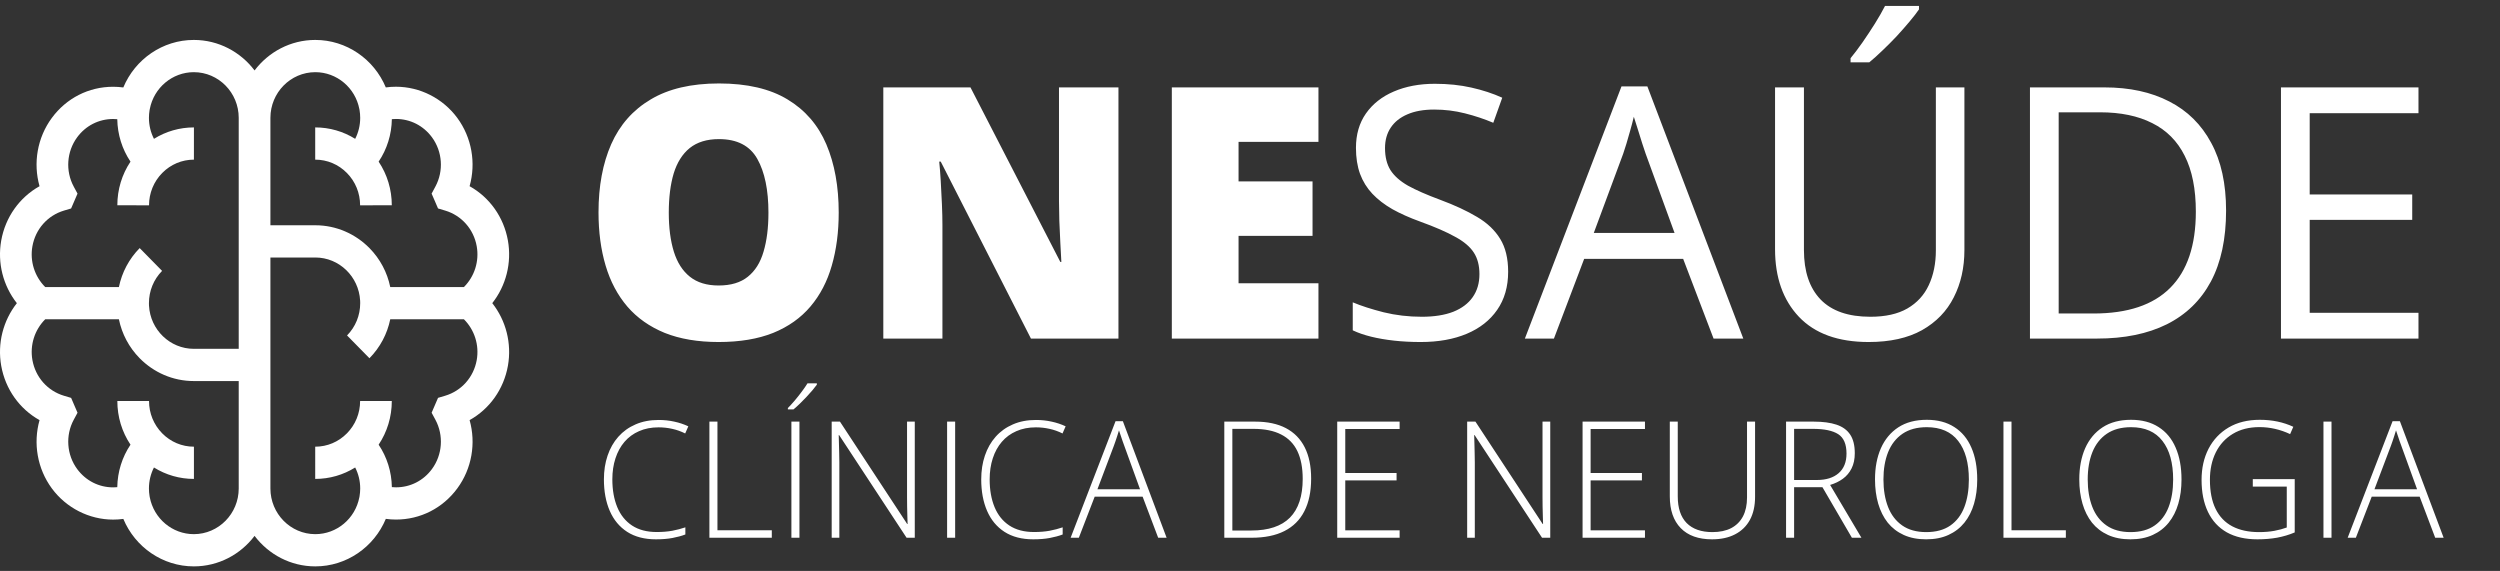 <svg xmlns="http://www.w3.org/2000/svg" width="289" height="66" viewBox="0 0 289 66" fill="none"><rect x="0" y="0" width="289" height="66" fill="#333333" stroke="none"/><path d="M96.955 24.582C96.955 26.819 96.689 28.858 96.155 30.699C95.634 32.526 94.814 34.102 93.694 35.426C92.575 36.75 91.136 37.769 89.379 38.484C87.621 39.186 85.519 39.537 83.071 39.537C80.676 39.537 78.6 39.186 76.842 38.484C75.098 37.769 73.659 36.756 72.527 35.446C71.394 34.121 70.554 32.539 70.008 30.699C69.461 28.858 69.188 26.806 69.188 24.542C69.188 21.523 69.676 18.902 70.652 16.677C71.641 14.44 73.165 12.712 75.222 11.494C77.278 10.262 79.908 9.647 83.111 9.647C86.365 9.647 89.007 10.262 91.039 11.494C93.083 12.725 94.58 14.459 95.53 16.697C96.48 18.935 96.955 21.563 96.955 24.582ZM77.311 24.582C77.311 26.329 77.506 27.832 77.896 29.09C78.287 30.348 78.905 31.314 79.752 31.99C80.598 32.665 81.705 33.003 83.071 33.003C84.491 33.003 85.616 32.665 86.45 31.99C87.296 31.314 87.901 30.348 88.266 29.09C88.643 27.832 88.832 26.329 88.832 24.582C88.832 21.96 88.402 19.888 87.544 18.365C86.684 16.843 85.207 16.081 83.111 16.081C81.718 16.081 80.592 16.426 79.732 17.114C78.886 17.803 78.268 18.782 77.878 20.054C77.499 21.325 77.311 22.834 77.311 24.582ZM129.293 39.139H119.177L108.75 18.683H108.574C108.639 19.305 108.698 20.054 108.75 20.927C108.802 21.801 108.847 22.695 108.887 23.609C108.926 24.509 108.945 25.323 108.945 26.051V39.139H102.111V10.103H112.187L122.575 30.282H122.693C122.654 29.646 122.614 28.911 122.575 28.077C122.537 27.23 122.498 26.376 122.458 25.515C122.433 24.655 122.419 23.893 122.419 23.231V10.103H129.293V39.139ZM152.413 39.139H135.463V10.103H152.413V16.399H143.177V20.967H151.73V27.263H143.177V32.744H152.413V39.139ZM174.342 31.414C174.342 33.135 173.92 34.605 173.073 35.823C172.24 37.028 171.068 37.948 169.558 38.584C168.049 39.219 166.272 39.537 164.227 39.537C163.147 39.537 162.125 39.484 161.162 39.378C160.198 39.272 159.313 39.12 158.506 38.921C157.699 38.722 156.99 38.477 156.378 38.186V34.949C157.354 35.359 158.545 35.743 159.951 36.101C161.357 36.445 162.828 36.617 164.364 36.617C165.796 36.617 167.007 36.425 167.997 36.041C168.986 35.644 169.734 35.081 170.242 34.353C170.763 33.612 171.023 32.725 171.023 31.692C171.023 30.699 170.808 29.871 170.379 29.209C169.949 28.534 169.233 27.925 168.23 27.382C167.241 26.826 165.888 26.237 164.169 25.614C162.958 25.177 161.891 24.701 160.966 24.185C160.042 23.655 159.268 23.059 158.643 22.397C158.018 21.735 157.543 20.967 157.218 20.093C156.904 19.219 156.748 18.22 156.748 17.094C156.748 15.545 157.132 14.221 157.9 13.122C158.681 12.01 159.756 11.163 161.122 10.58C162.503 9.984 164.084 9.686 165.868 9.686C167.391 9.686 168.797 9.832 170.086 10.123C171.388 10.415 172.579 10.805 173.66 11.295L172.624 14.195C171.596 13.758 170.502 13.394 169.343 13.102C168.198 12.811 167.013 12.665 165.789 12.665C164.566 12.665 163.531 12.851 162.685 13.222C161.851 13.579 161.214 14.089 160.771 14.751C160.329 15.413 160.108 16.201 160.108 17.114C160.108 18.134 160.316 18.981 160.732 19.656C161.162 20.332 161.838 20.934 162.763 21.464C163.7 21.98 164.937 22.523 166.473 23.092C168.153 23.715 169.578 24.377 170.75 25.078C171.921 25.767 172.813 26.614 173.425 27.62C174.037 28.613 174.342 29.878 174.342 31.414ZM198.088 39.139L194.573 29.924H183.13L179.634 39.139H176.276L187.446 9.984H190.434L201.525 39.139H198.088ZM193.577 26.925L190.238 17.77C190.16 17.531 190.03 17.141 189.847 16.598C189.678 16.055 189.503 15.492 189.32 14.91C189.138 14.327 188.988 13.857 188.871 13.499C188.741 14.042 188.598 14.585 188.442 15.128C188.298 15.658 188.155 16.154 188.012 16.618C187.869 17.068 187.745 17.452 187.641 17.77L184.243 26.925H193.577ZM227.086 10.103V28.892C227.086 30.944 226.676 32.771 225.856 34.373C225.049 35.975 223.825 37.24 222.185 38.166C220.545 39.08 218.488 39.537 216.014 39.537C212.486 39.537 209.798 38.564 207.949 36.617C206.114 34.671 205.196 32.069 205.196 28.812V10.103H208.535V28.911C208.535 31.374 209.173 33.274 210.449 34.611C211.737 35.949 213.658 36.617 216.21 36.617C217.954 36.617 219.38 36.3 220.486 35.664C221.606 35.015 222.432 34.115 222.966 32.963C223.512 31.798 223.786 30.454 223.786 28.931V10.103H227.086ZM221.834 0.689V1.087C221.573 1.471 221.215 1.934 220.759 2.477C220.317 3.007 219.822 3.569 219.276 4.165C218.728 4.748 218.175 5.304 217.615 5.833C217.068 6.363 216.561 6.82 216.092 7.204H213.925V6.727C214.341 6.224 214.797 5.622 215.291 4.92C215.786 4.205 216.268 3.477 216.736 2.735C217.206 1.98 217.596 1.299 217.908 0.689H221.834ZM257.335 24.343C257.335 27.614 256.748 30.348 255.577 32.546C254.405 34.73 252.706 36.379 250.48 37.491C248.267 38.59 245.579 39.139 242.415 39.139H234.663V10.103H243.275C246.177 10.103 248.677 10.646 250.773 11.732C252.869 12.805 254.483 14.4 255.616 16.518C256.762 18.624 257.335 21.232 257.335 24.343ZM253.839 24.463C253.839 21.854 253.409 19.703 252.55 18.008C251.704 16.313 250.454 15.055 248.801 14.234C247.161 13.4 245.149 12.983 242.767 12.983H237.983V36.24H242.025C245.956 36.24 248.905 35.254 250.871 33.281C252.849 31.308 253.839 28.369 253.839 24.463ZM279.576 39.139H263.68V10.103H279.576V13.082H267.001V22.477H278.853V25.416H267.001V36.16H279.576V39.139Z" fill="white"></path><path d="M76.131 49.401C75.288 49.401 74.536 49.548 73.874 49.842C73.212 50.13 72.653 50.54 72.195 51.072C71.738 51.605 71.389 52.241 71.148 52.982C70.907 53.716 70.787 54.527 70.787 55.415C70.787 56.639 70.977 57.71 71.356 58.628C71.735 59.54 72.304 60.247 73.062 60.749C73.826 61.251 74.777 61.502 75.914 61.502C76.576 61.502 77.178 61.453 77.72 61.355C78.262 61.251 78.763 61.119 79.228 60.96V61.786C78.788 61.952 78.291 62.086 77.738 62.19C77.19 62.294 76.553 62.346 75.824 62.346C74.506 62.346 73.399 62.059 72.502 61.483C71.612 60.908 70.941 60.1 70.489 59.06C70.038 58.019 69.812 56.804 69.812 55.415C69.812 54.417 69.954 53.502 70.236 52.67C70.519 51.831 70.931 51.106 71.473 50.494C72.021 49.876 72.686 49.398 73.468 49.062C74.25 48.719 75.141 48.548 76.14 48.548C76.772 48.548 77.374 48.612 77.945 48.74C78.523 48.863 79.064 49.043 79.57 49.282L79.209 50.108C78.722 49.864 78.222 49.686 77.711 49.576C77.199 49.46 76.672 49.401 76.131 49.401ZM82.007 62.163V48.74H82.937V61.3H89.22V62.163H82.007ZM91.486 62.163V48.74H92.415V62.163H91.486ZM94.428 44.315V44.471C94.284 44.667 94.106 44.891 93.896 45.142C93.685 45.386 93.456 45.64 93.21 45.904C92.963 46.167 92.713 46.421 92.46 46.666C92.208 46.91 91.964 47.131 91.729 47.327H91.079V47.17C91.32 46.926 91.585 46.635 91.874 46.298C92.162 45.956 92.436 45.61 92.695 45.261C92.96 44.906 93.177 44.591 93.346 44.315H94.428ZM105.748 62.163H104.8L97.001 50.292H96.956C96.968 50.623 96.977 50.959 96.983 51.302C96.995 51.639 97.004 51.987 97.01 52.349C97.022 52.703 97.028 53.071 97.028 53.45V62.163H96.143V48.74H97.1L104.872 60.575H104.918C104.912 60.305 104.902 59.993 104.89 59.638C104.884 59.283 104.875 58.919 104.863 58.545C104.857 58.172 104.854 57.82 104.854 57.49V48.74H105.748V62.163ZM109.485 62.163V48.74H110.415V62.163H109.485ZM119.749 49.401C118.906 49.401 118.154 49.548 117.492 49.842C116.83 50.13 116.27 50.54 115.813 51.072C115.356 51.605 115.006 52.241 114.765 52.982C114.525 53.716 114.405 54.527 114.405 55.415C114.405 56.639 114.594 57.71 114.974 58.628C115.353 59.54 115.921 60.247 116.68 60.749C117.443 61.251 118.395 61.502 119.532 61.502C120.194 61.502 120.796 61.453 121.337 61.355C121.879 61.251 122.381 61.119 122.845 60.96V61.786C122.405 61.952 121.909 62.086 121.355 62.19C120.808 62.294 120.17 62.346 119.442 62.346C118.124 62.346 117.016 62.059 116.12 61.483C115.23 60.908 114.558 60.1 114.107 59.06C113.655 58.019 113.43 56.804 113.43 55.415C113.43 54.417 113.571 53.502 113.854 52.67C114.137 51.831 114.549 51.106 115.091 50.494C115.638 49.876 116.303 49.398 117.086 49.062C117.868 48.719 118.759 48.548 119.758 48.548C120.389 48.548 120.991 48.612 121.563 48.74C122.141 48.863 122.682 49.043 123.188 49.282L122.827 50.108C122.339 49.864 121.84 49.686 121.329 49.576C120.817 49.46 120.29 49.401 119.749 49.401ZM133.885 62.163L132.088 57.416H126.546L124.714 62.163H123.765L128.956 48.694H129.805L134.86 62.163H133.885ZM131.79 56.562L129.967 51.531C129.919 51.403 129.858 51.238 129.787 51.036C129.72 50.834 129.648 50.62 129.57 50.393C129.498 50.166 129.425 49.952 129.354 49.75C129.293 49.965 129.227 50.179 129.154 50.393C129.083 50.607 129.013 50.815 128.947 51.017C128.88 51.213 128.818 51.391 128.757 51.55L126.862 56.562H131.79ZM151.568 55.323C151.568 56.823 151.306 58.08 150.783 59.096C150.266 60.112 149.495 60.877 148.472 61.392C147.455 61.906 146.194 62.163 144.689 62.163H141.53V48.74H145.105C146.513 48.74 147.696 48.991 148.652 49.493C149.609 49.995 150.334 50.736 150.828 51.715C151.321 52.688 151.568 53.891 151.568 55.323ZM150.593 55.36C150.593 54.081 150.389 53.013 149.98 52.156C149.57 51.299 148.944 50.656 148.102 50.228C147.259 49.793 146.191 49.576 144.898 49.576H142.46V61.327H144.645C146.636 61.327 148.126 60.832 149.113 59.84C150.1 58.842 150.593 57.349 150.593 55.36ZM161.796 62.163H154.583V48.74H161.796V49.594H155.513V54.68H161.444V55.534H155.513V61.309H161.796V62.163ZM179.209 62.163H178.26L170.462 50.292H170.416C170.429 50.623 170.438 50.959 170.444 51.302C170.456 51.639 170.465 51.987 170.47 52.349C170.482 52.703 170.488 53.071 170.488 53.45V62.163H169.604V48.74H170.561L178.333 60.575H178.378C178.372 60.305 178.363 59.993 178.351 59.638C178.345 59.283 178.336 58.919 178.324 58.545C178.318 58.172 178.315 57.82 178.315 57.49V48.74H179.209V62.163ZM190.158 62.163H182.945V48.74H190.158V49.594H183.875V54.68H189.806V55.534H183.875V61.309H190.158V62.163ZM202.886 48.74V57.425C202.886 58.472 202.687 59.363 202.29 60.097C201.893 60.825 201.321 61.383 200.575 61.768C199.835 62.154 198.947 62.346 197.912 62.346C196.341 62.346 195.135 61.915 194.293 61.052C193.45 60.183 193.029 58.962 193.029 57.389V48.74H193.949V57.389C193.949 58.735 194.293 59.761 194.978 60.464C195.67 61.162 196.663 61.511 197.957 61.511C198.806 61.511 199.528 61.358 200.124 61.052C200.719 60.74 201.173 60.287 201.487 59.693C201.8 59.093 201.956 58.368 201.956 57.517V48.74H202.886ZM209.674 48.74C210.721 48.74 211.593 48.857 212.292 49.089C212.996 49.322 213.525 49.704 213.88 50.237C214.236 50.769 214.413 51.489 214.413 52.394C214.413 53.074 214.289 53.658 214.043 54.148C213.802 54.631 213.468 55.029 213.041 55.342C212.613 55.654 212.12 55.892 211.561 56.058L215.181 62.163H214.079L210.676 56.324H207.399V62.163H206.469V48.74H209.674ZM209.584 49.576H207.399V55.488H210.026C211.103 55.488 211.943 55.225 212.545 54.699C213.152 54.172 213.456 53.417 213.456 52.431C213.456 51.348 213.137 50.601 212.5 50.191C211.861 49.781 210.889 49.576 209.584 49.576ZM228.567 55.433C228.567 56.455 228.444 57.389 228.197 58.233C227.95 59.078 227.58 59.806 227.087 60.419C226.593 61.031 225.976 61.505 225.236 61.842C224.502 62.178 223.645 62.346 222.664 62.346C221.677 62.346 220.813 62.178 220.073 61.842C219.333 61.505 218.716 61.031 218.222 60.419C217.735 59.8 217.368 59.069 217.121 58.224C216.875 57.373 216.751 56.437 216.751 55.415C216.751 54.056 216.976 52.86 217.428 51.825C217.886 50.791 218.556 49.983 219.441 49.401C220.332 48.82 221.43 48.529 222.736 48.529C223.987 48.529 225.047 48.808 225.914 49.365C226.786 49.916 227.445 50.708 227.89 51.742C228.342 52.771 228.567 54.001 228.567 55.433ZM217.726 55.424C217.726 56.624 217.903 57.682 218.258 58.601C218.614 59.513 219.158 60.226 219.892 60.74C220.626 61.254 221.553 61.511 222.673 61.511C223.804 61.511 224.733 61.257 225.462 60.749C226.19 60.241 226.728 59.531 227.078 58.619C227.426 57.707 227.601 56.645 227.601 55.433C227.601 53.517 227.189 52.03 226.365 50.971C225.546 49.913 224.336 49.383 222.736 49.383C221.61 49.383 220.675 49.637 219.928 50.145C219.188 50.653 218.634 51.36 218.267 52.266C217.906 53.172 217.726 54.224 217.726 55.424ZM231.6 62.163V48.74H232.53V61.3H238.813V62.163H231.6ZM252.182 55.433C252.182 56.455 252.058 57.389 251.811 58.233C251.564 59.078 251.195 59.806 250.701 60.419C250.208 61.031 249.59 61.505 248.85 61.842C248.116 62.178 247.259 62.346 246.278 62.346C245.291 62.346 244.427 62.178 243.687 61.842C242.947 61.505 242.33 61.031 241.836 60.419C241.349 59.8 240.982 59.069 240.736 58.224C240.489 57.373 240.365 56.437 240.365 55.415C240.365 54.056 240.591 52.86 241.042 51.825C241.499 50.791 242.171 49.983 243.055 49.401C243.945 48.82 245.044 48.529 246.35 48.529C247.601 48.529 248.661 48.808 249.527 49.365C250.4 49.916 251.059 50.708 251.504 51.742C251.955 52.771 252.182 54.001 252.182 55.433ZM241.34 55.424C241.34 56.624 241.517 57.682 241.873 58.601C242.227 59.513 242.772 60.226 243.506 60.74C244.24 61.254 245.167 61.511 246.287 61.511C247.418 61.511 248.348 61.257 249.076 60.749C249.804 60.241 250.343 59.531 250.692 58.619C251.041 57.707 251.216 56.645 251.216 55.433C251.216 53.517 250.803 52.03 249.979 50.971C249.16 49.913 247.951 49.383 246.35 49.383C245.224 49.383 244.289 49.637 243.542 50.145C242.802 50.653 242.248 51.36 241.882 52.266C241.52 53.172 241.34 54.224 241.34 55.424ZM260.423 55.387H265.27V61.548C264.638 61.817 263.964 62.019 263.248 62.154C262.532 62.282 261.771 62.346 260.964 62.346C259.562 62.346 258.38 62.077 257.417 61.538C256.46 60.994 255.735 60.207 255.241 59.179C254.748 58.151 254.501 56.914 254.501 55.47C254.501 54.123 254.769 52.927 255.305 51.88C255.846 50.834 256.619 50.014 257.624 49.42C258.629 48.826 259.833 48.529 261.235 48.529C261.957 48.529 262.638 48.597 263.275 48.731C263.919 48.866 264.53 49.068 265.107 49.337L264.738 50.182C264.166 49.913 263.582 49.711 262.986 49.576C262.397 49.441 261.798 49.374 261.19 49.374C259.998 49.374 258.973 49.634 258.112 50.154C257.258 50.668 256.601 51.385 256.144 52.303C255.693 53.215 255.467 54.267 255.467 55.461C255.467 56.813 255.687 57.937 256.126 58.83C256.566 59.724 257.206 60.394 258.048 60.841C258.897 61.288 259.926 61.511 261.136 61.511C261.798 61.511 262.391 61.462 262.914 61.364C263.444 61.266 263.922 61.138 264.35 60.978V56.25H260.423V55.387ZM268.592 62.163V48.74H269.522V62.163H268.592ZM281.509 62.163L279.713 57.416H274.17L272.338 62.163H271.391L276.581 48.694H277.429L282.484 62.163H281.509ZM279.415 56.562L277.592 51.531C277.543 51.403 277.484 51.238 277.411 51.036C277.345 50.834 277.273 50.62 277.195 50.393C277.122 50.166 277.05 49.952 276.978 49.75C276.918 49.965 276.851 50.179 276.779 50.393C276.707 50.607 276.638 50.815 276.572 51.017C276.506 51.213 276.443 51.391 276.382 51.55L274.487 56.562H279.415Z" fill="white"></path><path d="M56.907 35.044C58.493 33.033 59.176 30.395 58.714 27.802C58.23 25.088 56.592 22.813 54.285 21.524C55.04 18.848 54.544 15.912 52.862 13.63C51.198 11.373 48.548 10.026 45.772 10.026C45.379 10.026 44.987 10.052 44.599 10.105C43.237 6.839 40.052 4.617 36.45 4.617C33.593 4.617 31.048 6.001 29.428 8.143C27.808 6.001 25.263 4.617 22.406 4.617C18.802 4.617 15.617 6.841 14.255 10.11C13.867 10.058 13.472 10.03 13.08 10.03H13.078C10.261 10.03 7.678 11.343 5.991 13.633C4.31 15.915 3.815 18.851 4.57 21.526C2.263 22.815 0.625 25.091 0.141 27.806C-0.32 30.399 0.364 33.035 1.949 35.047C0.363 37.059 -0.32 39.696 0.142 42.29C0.626 45.004 2.264 47.278 4.571 48.567C3.816 51.243 4.312 54.179 5.994 56.461C7.658 58.718 10.309 60.066 13.084 60.066C13.477 60.066 13.869 60.039 14.257 59.986C15.619 63.252 18.804 65.474 22.406 65.474C25.263 65.474 27.808 64.091 29.428 61.948C31.048 64.091 33.593 65.474 36.45 65.474C40.054 65.474 43.24 63.25 44.601 59.981C44.99 60.034 45.383 60.061 45.778 60.061C48.595 60.061 51.179 58.748 52.865 56.458C54.546 54.176 55.041 51.24 54.287 48.565C56.594 47.276 58.231 45.001 58.715 42.285C59.176 39.692 58.492 37.056 56.907 35.044ZM27.596 56.47C27.596 59.38 25.268 61.748 22.406 61.748C19.927 61.748 17.786 59.953 17.314 57.481L17.29 57.35C17.242 57.06 17.217 56.764 17.217 56.47C17.217 55.61 17.419 54.783 17.797 54.041C19.174 54.902 20.761 55.363 22.418 55.363L22.418 51.637C21.032 51.637 19.728 51.088 18.748 50.091C17.768 49.094 17.228 47.769 17.228 46.359L13.565 46.359C13.565 48.186 14.097 49.928 15.085 51.406C14.118 52.846 13.586 54.54 13.557 56.317C13.4 56.331 13.241 56.34 13.084 56.34C11.431 56.34 9.915 55.569 8.924 54.226C7.706 52.573 7.55 50.332 8.527 48.519L8.962 47.712L8.222 45.995L7.399 45.75C5.499 45.184 4.1 43.604 3.747 41.625C3.438 39.892 4.004 38.128 5.228 36.908H13.744C14.092 38.603 14.915 40.16 16.146 41.412C17.752 43.04 19.965 44.05 22.407 44.05H27.596V56.47ZM27.596 40.324H22.407C19.643 40.324 17.378 38.115 17.225 35.343C17.225 35.334 17.224 35.324 17.223 35.315C17.219 35.226 17.217 35.135 17.217 35.046C17.217 33.636 17.757 32.31 18.737 31.314L16.147 28.679C14.915 29.931 14.093 31.488 13.744 33.183L5.226 33.183C4.003 31.963 3.438 30.201 3.746 28.47C4.099 26.49 5.498 24.909 7.398 24.343L8.221 24.098L8.961 22.382L8.526 21.575C7.549 19.762 7.704 17.521 8.923 15.867C9.911 14.526 11.425 13.756 13.078 13.756C13.238 13.756 13.398 13.764 13.557 13.779C13.587 15.555 14.118 17.247 15.085 18.685C14.097 20.163 13.564 21.906 13.564 23.732L17.228 23.733C17.228 22.323 17.768 20.998 18.748 20.001C19.728 19.004 21.031 18.455 22.417 18.455C22.418 18.455 22.418 14.729 22.418 14.729C20.761 14.729 19.174 15.19 17.797 16.05C17.418 15.309 17.217 14.481 17.217 13.622C17.217 13.327 17.242 13.033 17.289 12.744L17.315 12.611C17.786 10.138 19.927 8.343 22.406 8.343C25.268 8.343 27.596 10.711 27.596 13.622V40.324ZM31.26 13.622C31.26 10.711 33.588 8.343 36.45 8.343C38.929 8.343 41.071 10.138 41.542 12.611L41.566 12.74C41.614 13.031 41.639 13.326 41.639 13.622C41.639 14.481 41.438 15.309 41.059 16.05C39.682 15.19 38.095 14.729 36.438 14.729L36.438 18.455C37.825 18.454 39.128 19.004 40.108 20.001C41.088 20.997 41.628 22.323 41.628 23.733L45.292 23.732C45.291 21.906 44.759 20.163 43.771 18.685C44.739 17.245 45.27 15.552 45.299 13.774C45.456 13.76 45.615 13.752 45.773 13.752C47.425 13.752 48.941 14.522 49.932 15.865C51.151 17.519 51.307 19.759 50.329 21.573L49.893 22.382L50.261 23.224L50.635 24.096L51.457 24.341C53.357 24.907 54.757 26.488 55.109 28.467C55.418 30.199 54.853 31.964 53.628 33.183H45.113C44.764 31.489 43.942 29.932 42.71 28.679C41.104 27.052 38.891 26.041 36.45 26.041H31.26V13.622ZM55.11 41.621C54.757 43.601 53.358 45.182 51.458 45.748L50.637 45.992L49.896 47.711L50.33 48.516C51.307 50.33 51.152 52.57 49.933 54.224C48.945 55.566 47.431 56.335 45.778 56.335C45.618 56.335 45.458 56.327 45.299 56.312C45.269 54.536 44.738 52.845 43.771 51.406C44.759 49.928 45.291 48.186 45.292 46.359L41.629 46.359C41.628 47.769 41.089 49.094 40.108 50.091C39.128 51.088 37.825 51.637 36.439 51.637C36.438 51.637 36.438 55.363 36.438 55.363C38.096 55.363 39.682 54.901 41.059 54.041C41.438 54.782 41.64 55.61 41.64 56.47C41.64 56.766 41.614 57.062 41.566 57.352L41.542 57.481C41.071 59.953 38.929 61.748 36.45 61.748C33.588 61.748 31.26 59.38 31.26 56.47V29.767H36.45C39.213 29.767 41.479 31.976 41.631 34.748C41.631 34.758 41.632 34.767 41.633 34.776C41.637 34.865 41.639 34.955 41.639 35.045C41.639 36.456 41.1 37.781 40.119 38.778L42.709 41.413C43.941 40.16 44.764 38.603 45.112 36.909L53.63 36.908C54.853 38.128 55.418 39.891 55.11 41.621Z" fill="white"></path></svg>